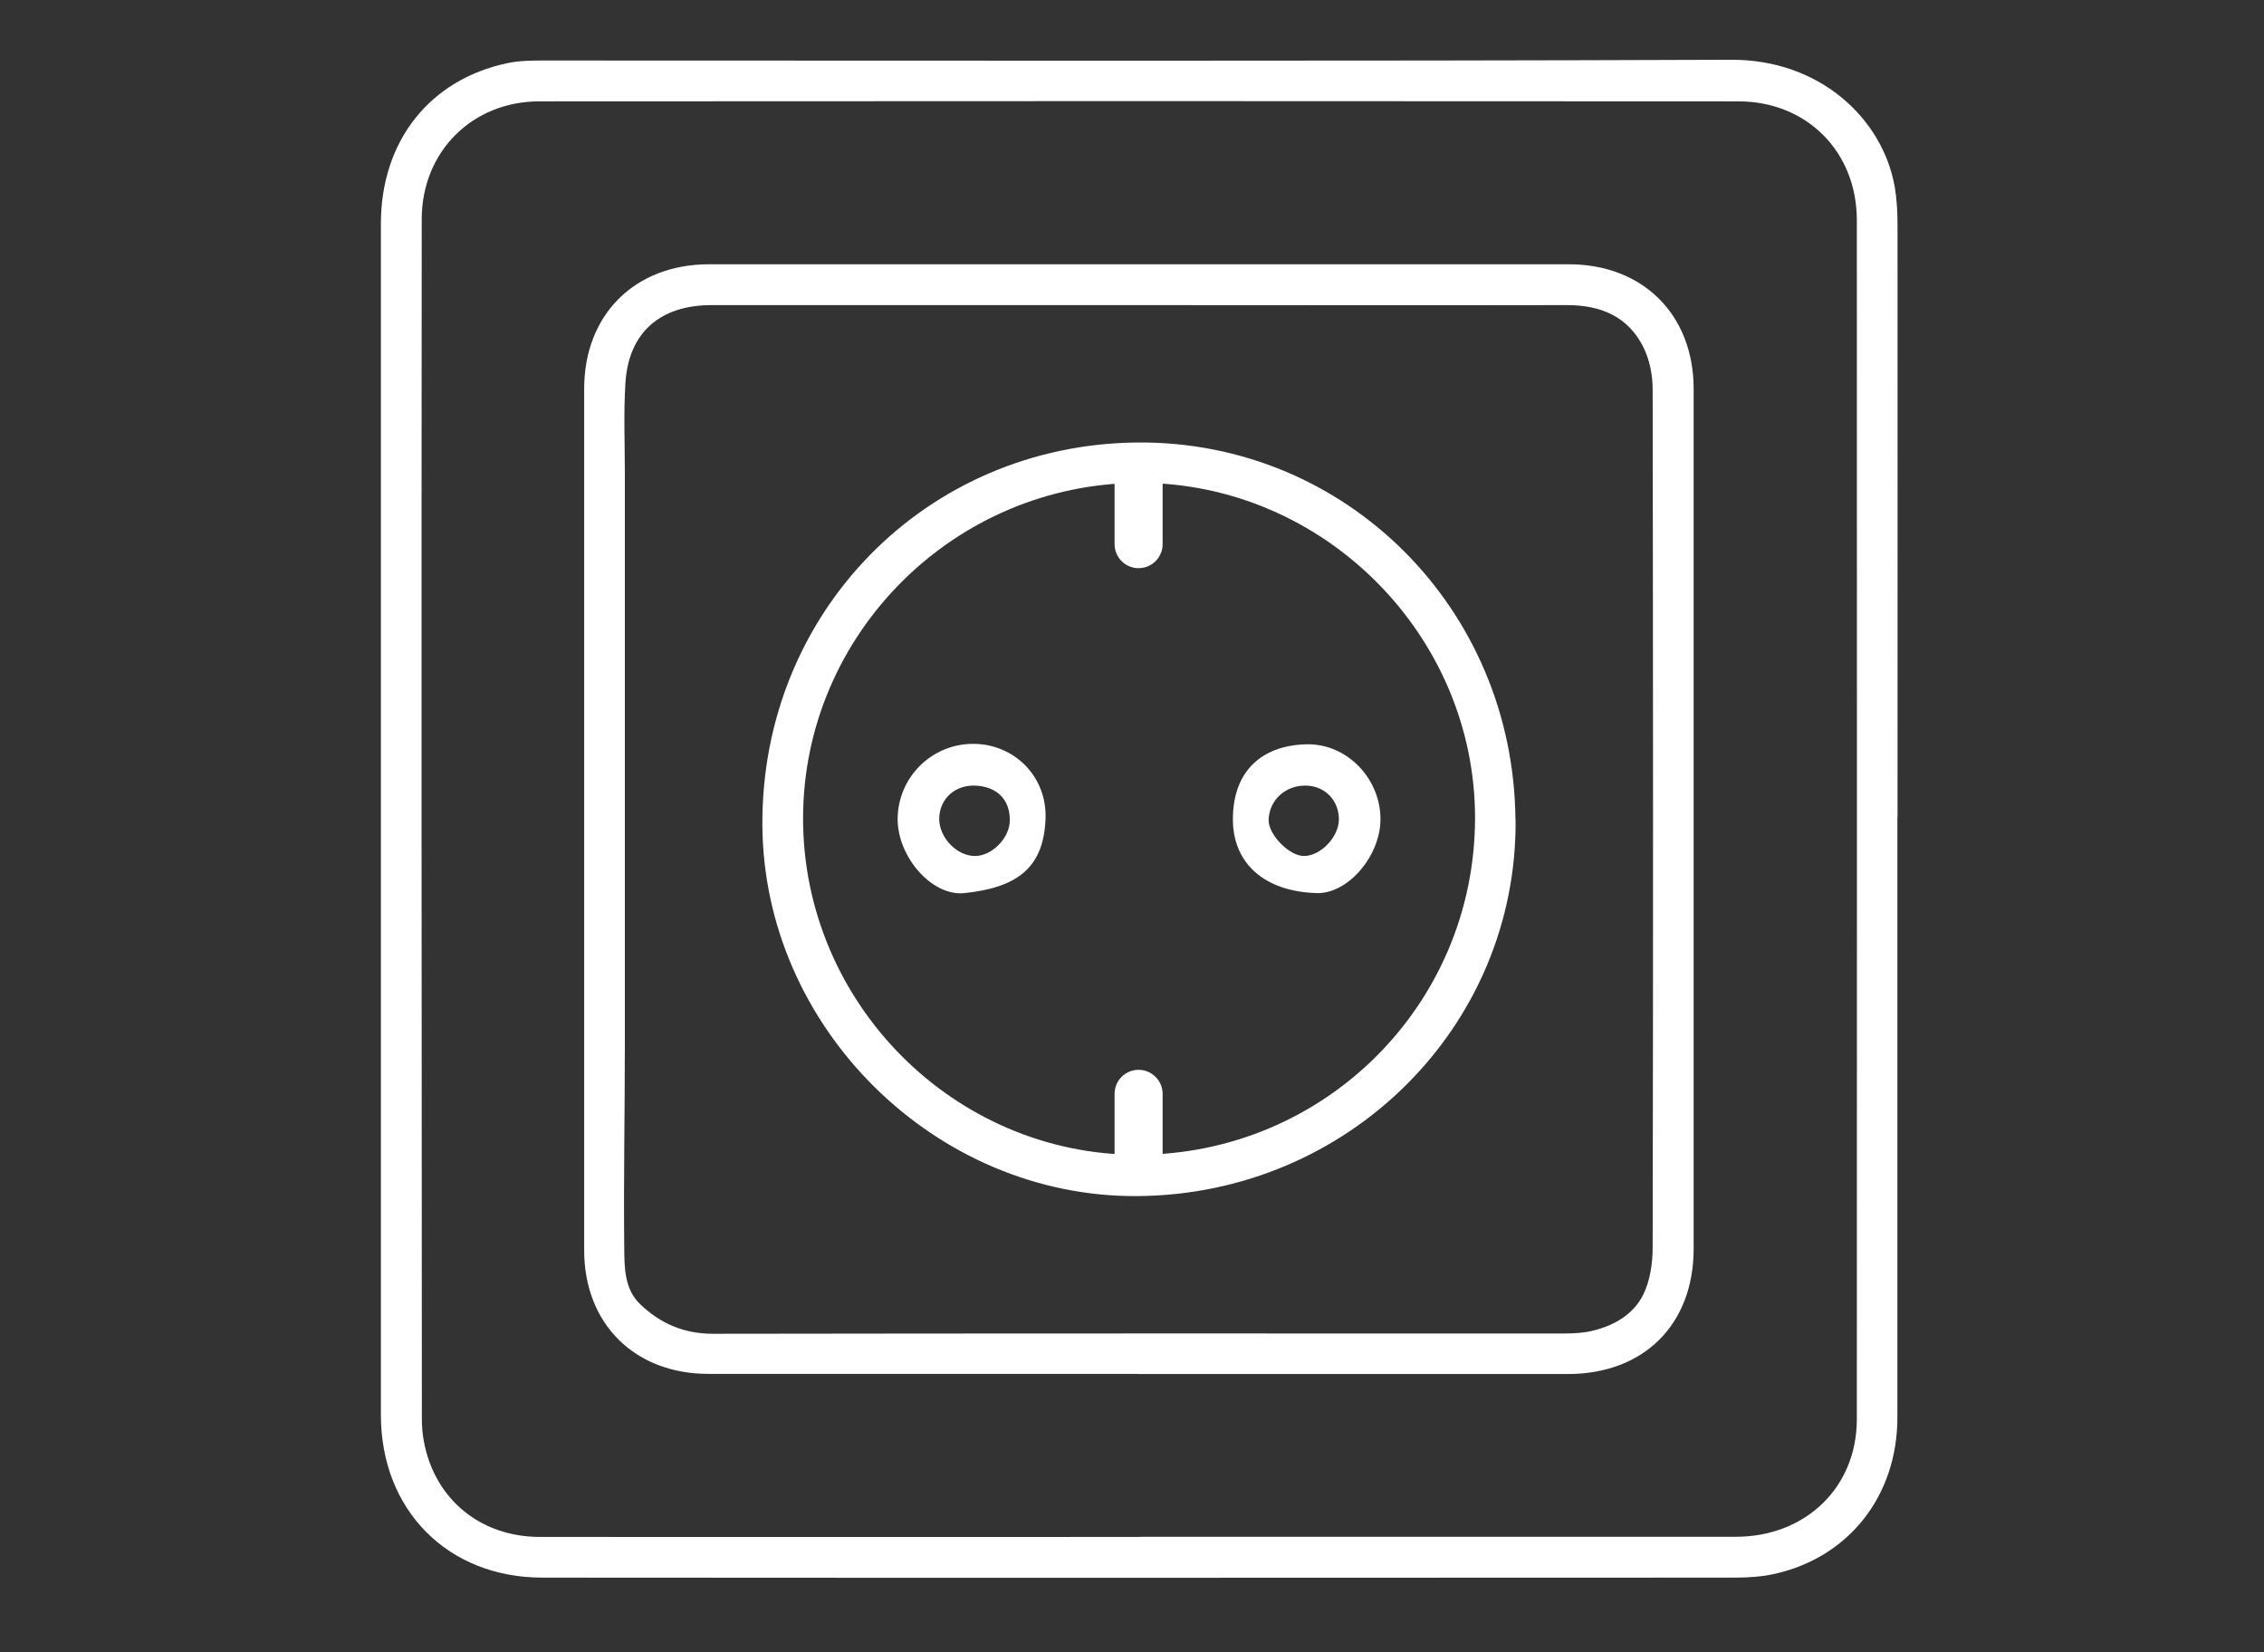 <?xml version="1.0" encoding="UTF-8"?>
<svg xmlns="http://www.w3.org/2000/svg" id="Calque_1" data-name="Calque 1" version="1.1" viewBox="0 0 150.8 110.03">
  <rect x="0" y="0" width="150.8" height="110.03" fill="#333333" stroke="none"/>
  <defs>
    <style>
      .cls-1 {
        fill: #fff;
        stroke-width: 0px;
      }
    </style>
  </defs>
  <g id="xrINEo">
    <g>
      <path class="cls-1" d="M126.38,54.42c0,13.33,0,26.66,0,39.99,0,5.18-3.2,9.28-8.13,10.4-.87.2-1.79.26-2.69.26-26.48.01-52.96.02-79.43,0-6.32,0-10.76-4.51-10.76-10.84,0-26.44,0-52.88,0-79.33,0-5.49,3.24-9.61,8.45-10.7.77-.16,1.58-.17,2.38-.17,26.37,0,52.74.05,79.11-.05,5.93-.02,10.06,3.93,10.88,8.39.16.88.2,1.8.2,2.7.01,13.11,0,26.22,0,39.34ZM75.95,102.35c13.22,0,26.44,0,39.66,0,4.66,0,8.07-3.29,8.07-7.83.01-26.62.01-53.24,0-79.86,0-4.55-3.33-7.91-7.89-7.91-26.62-.02-53.24-.02-79.86,0-4.49,0-7.84,3.37-7.84,7.85-.02,26.66-.01,53.31.01,79.97,0,.92.18,1.89.49,2.76,1.13,3.13,3.93,5.03,7.38,5.03,13.33.01,26.66,0,39.98,0Z"></path>
      <path class="cls-1" d="M75.76,91.5c-9.53,0-19.05,0-28.58,0-4.91,0-8.27-3.34-8.27-8.23,0-19.12,0-38.25,0-57.37,0-4.94,3.37-8.3,8.32-8.3,19.09,0,38.18,0,57.26,0,4.95,0,8.32,3.37,8.32,8.3,0,19.09,0,38.18,0,57.27,0,5.04-3.32,8.34-8.38,8.34-9.56,0-19.12,0-28.69,0ZM75.98,20.32c-.94,0-1.88,0-2.83,0-8.58,0-17.17,0-25.75,0-3.43,0-5.52,1.82-5.74,5.16-.13,2.02-.04,4.05-.04,6.07,0,12.68,0,25.36,0,38.03,0,4.53-.09,9.05-.04,13.58.01,1.27.02,2.68,1.03,3.67,1.34,1.3,2.93,2,4.87,2,18.91-.03,37.82-.02,56.72-.02.61,0,1.24-.03,1.83-.17,1.45-.34,2.76-1.08,3.42-2.41.46-.93.63-2.09.63-3.15.04-19.05.03-38.11,0-57.16,0-.91-.19-1.9-.58-2.72-1.02-2.12-2.87-2.89-5.17-2.88-9.45.02-18.91,0-28.36,0Z"></path>
      <path class="cls-1" d="M100.95,54.6c.11,13.76-11.14,24.96-25.18,25.06-13.47.1-24.92-11.23-24.99-24.72-.07-14.15,10.9-25.34,24.97-25.47,13.89-.12,25.08,11.04,25.19,25.13ZM75.75,76.91c12.44,0,22.46-9.97,22.5-22.38.03-12.22-10.08-22.36-22.31-22.37-12.34,0-22.44,10.05-22.45,22.34,0,12.29,10.04,22.4,22.26,22.41Z"></path>
      <path class="cls-1" d="M59.79,54.59c-.01-2.78,2.23-5.04,5.01-5.05,2.74-.01,4.96,2.17,4.84,5.01-.13,3.23-1.86,4.56-5.4,4.93-2.17.23-4.43-2.4-4.45-4.89ZM64.92,52.32c-1.32-.03-2.31.87-2.36,2.14-.05,1.29,1.17,2.57,2.41,2.55,1.12-.02,2.27-1.2,2.29-2.34.03-1.42-.87-2.31-2.35-2.35Z"></path>
      <path class="cls-1" d="M91.95,54.61c-.03,2.42-2.17,4.93-4.25,4.87-3.43-.1-5.59-1.94-5.58-4.94.01-3.25,2-4.92,4.94-4.97,2.7-.04,4.92,2.33,4.89,5.04ZM89.18,54.61c.02-1.29-.92-2.27-2.2-2.29-1.37-.02-2.44.97-2.48,2.28-.03.97,1.36,2.4,2.34,2.41,1.1.01,2.31-1.23,2.34-2.4Z"></path>
    </g>
  </g>
  <path class="cls-1" d="M75.84,37.84c-.89,0-1.6-.72-1.6-1.6v-4.07c0-.89.72-1.6,1.6-1.6s1.6.72,1.6,1.6v4.07c0,.89-.72,1.6-1.6,1.6Z"></path>
  <path class="cls-1" d="M75.84,78.52c-.89,0-1.6-.72-1.6-1.6v-4.07c0-.89.72-1.6,1.6-1.6s1.6.72,1.6,1.6v4.07c0,.89-.72,1.6-1.6,1.6Z"></path>
</svg>
